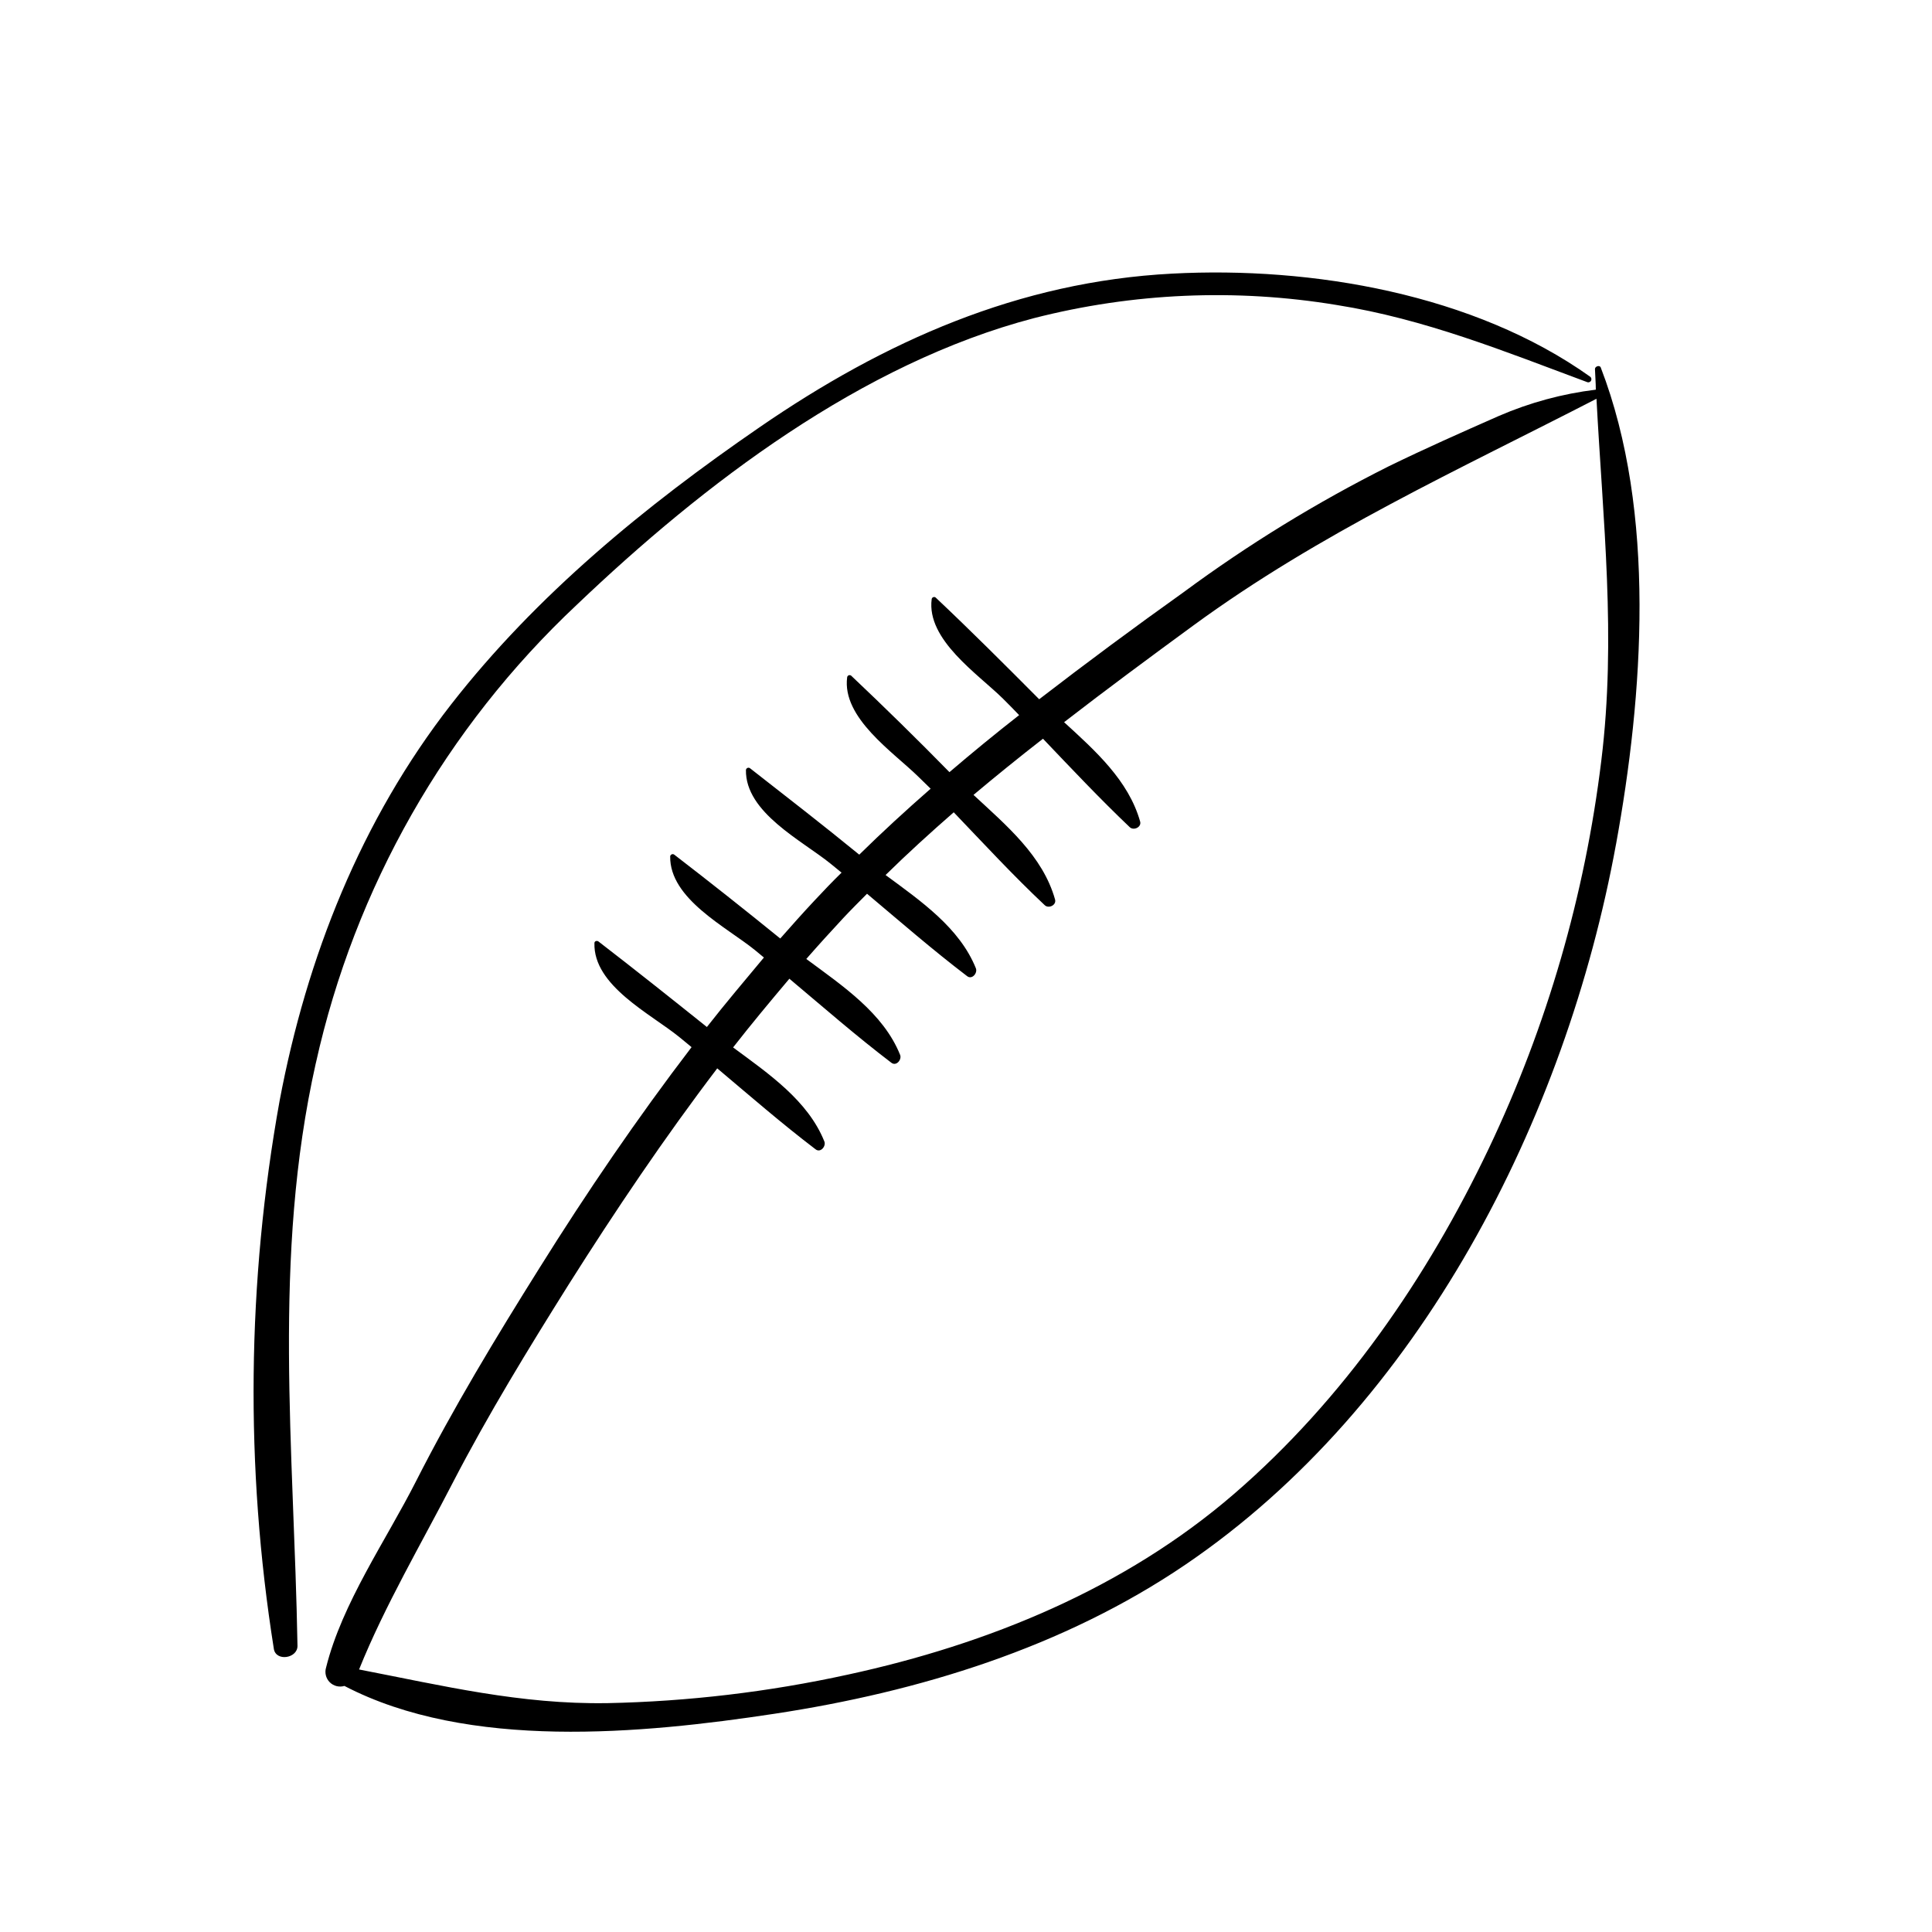 <?xml version="1.0" encoding="UTF-8"?>
<!-- Uploaded to: SVG Repo, www.svgrepo.com, Generator: SVG Repo Mixer Tools -->
<svg fill="#000000" width="800px" height="800px" version="1.1" viewBox="144 144 512 512" xmlns="http://www.w3.org/2000/svg">
 <path d="m227.7 425.72c-11.586 51.617-5.769 102.3-4.863 154.47 0 3.324-5.742 4.207-6.273 0.754h0.004c-7.641-48.16-7.121-97.262 1.535-145.25 7.18-38.039 21.562-74.363 45.469-105.04 22.672-29.07 51.465-52.621 81.691-73.406 33.152-22.824 68.695-38.617 109.36-40.734 37.055-1.965 80.031 5.391 110.84 27.355h-0.004c0.285 0.25 0.363 0.664 0.191 1.004-0.172 0.336-0.551 0.516-0.922 0.434-22.016-8.188-43.125-16.777-66.504-20.48-26.68-4.41-53.98-3.227-80.18 3.477-45.746 11.988-87.512 43.855-121.19 75.973-34.734 32.609-58.832 74.934-69.148 121.45zm344.55-57.938c-13.273 72.574-51.844 148.62-114.14 190.89-32.32 21.941-70.535 33.68-108.92 39.5-35.039 5.316-81.113 9.723-113.91-7.379l-0.004-0.004c-1.379 0.414-2.879 0.039-3.898-0.984-1.016-1.023-1.387-2.523-0.961-3.906 4.258-17.078 15.871-33.656 23.805-49.297 9.875-19.445 21.184-38.137 32.746-56.578 12.594-20.152 25.922-39.699 40.305-58.516-1.082-0.883-2.168-1.812-3.273-2.695-7.559-6.144-22.797-13.578-22.469-24.887 0-0.555 0.68-0.707 1.059-0.43 9.621 7.406 19.297 15.113 28.742 22.672 4.887-6.246 10.078-12.367 15.113-18.414l-2.344-1.941c-7.559-6.144-22.672-13.578-22.496-24.887 0.039-0.234 0.199-0.434 0.422-0.52 0.223-0.09 0.473-0.055 0.66 0.09 9.395 7.231 18.844 14.711 28.086 22.219 2.996-3.402 6.019-6.801 9.094-10.078 2.344-2.519 4.762-5.039 7.152-7.379l-2.871-2.344c-7.559-6.144-22.672-13.578-22.469-24.887h0.004c0.039-0.234 0.199-0.434 0.418-0.52 0.223-0.09 0.477-0.055 0.664 0.09 9.672 7.559 19.422 15.113 28.945 22.898 6.121-6.019 12.445-11.812 18.918-17.48l-3.227-3.148c-6.602-6.5-20.328-15.594-18.895-26.398l0.004-0.004c0.035-0.23 0.195-0.422 0.41-0.504 0.219-0.082 0.465-0.043 0.648 0.102 8.766 8.289 17.633 16.977 26.047 25.566 6.047-5.172 12.199-10.211 18.465-15.113-1.41-1.461-2.82-2.922-4.281-4.359-6.574-6.5-20.305-15.594-18.895-26.375v0.004c0.027-0.234 0.184-0.434 0.402-0.523s0.469-0.055 0.652 0.094c9.246 8.715 18.438 17.91 27.434 26.953 12.594-9.699 25.191-19.043 38.164-28.289 17.172-12.691 35.398-23.883 54.488-33.453 9.598-4.684 19.371-9.02 29.145-13.324 8.195-3.547 16.855-5.894 25.719-6.977 0-1.812-0.176-3.652-0.227-5.465 0-0.73 1.258-1.133 1.535-0.402 14.789 38.363 11.262 86.879 4.031 126.43zm-5.039-118.17c-36.754 18.941-73.355 35.543-107.01 60.18-11.488 8.414-22.949 16.879-34.207 25.594 8.262 7.559 17.078 15.441 20.152 26.324 0.43 1.512-1.762 2.519-2.797 1.461-7.934-7.559-15.391-15.469-22.949-23.402-6.281 4.887-12.418 9.848-18.414 14.887 8.691 8.062 18.363 16.148 21.613 27.711 0.43 1.535-1.762 2.519-2.769 1.484-8.34-7.836-16.148-16.297-24.082-24.586-6.172 5.391-12.219 10.883-18.062 16.625 9.371 6.902 19.625 14.008 23.93 24.711 0.504 1.258-1.008 3.098-2.316 2.09-9.094-6.926-17.758-14.461-26.527-21.84-2.117 2.141-4.258 4.258-6.324 6.473-3.301 3.551-6.574 7.152-9.773 10.809 9.621 7.129 20.43 14.359 24.863 25.418 0.504 1.258-1.008 3.098-2.316 2.09-9.27-7.055-18.086-14.762-27.031-22.27-5.039 5.969-10.078 12.016-14.914 18.211 9.445 6.977 19.852 14.105 24.184 24.914 0.504 1.258-1.008 3.098-2.316 2.09-8.941-6.801-17.457-14.207-26.07-21.461-14.031 18.438-27.055 37.785-39.371 57.281-10.73 17.105-21.336 34.434-30.633 52.371-8.312 16.148-18.113 32.746-24.914 49.652 22.117 4.281 42.824 9.297 65.773 8.918v0.004c21.449-0.438 42.801-2.969 63.758-7.559 37.18-8.062 73.305-22.824 102.32-47.863 29.02-25.039 51.262-57.383 67.535-91.566 15.418-32.441 25.492-67.168 29.824-102.83 4.004-32.496 0.402-63.68-1.285-95.875z"/>
</svg>